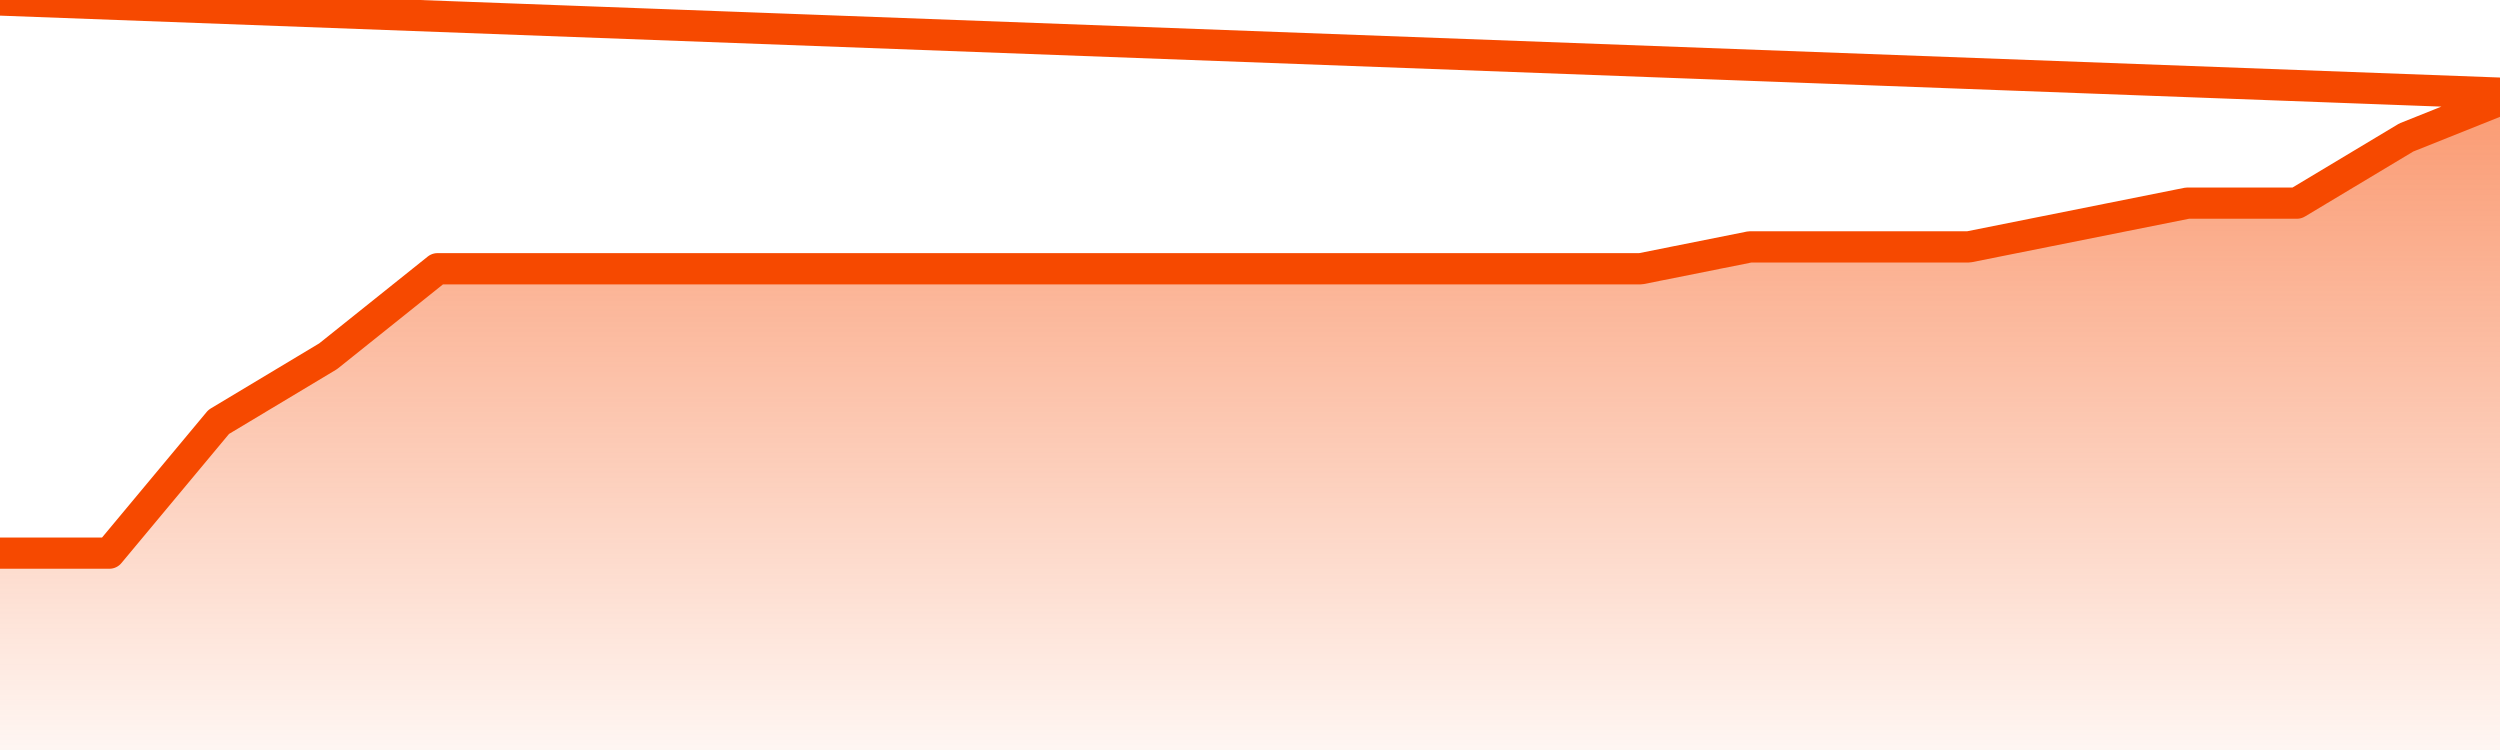       <svg
        version="1.1"
        xmlns="http://www.w3.org/2000/svg"
        width="80"
        height="24"
        viewBox="0 0 80 24">
        <defs>
          <linearGradient x1=".5" x2=".5" y2="1" id="gradient">
            <stop offset="0" stop-color="#F64900"/>
            <stop offset="1" stop-color="#f64900" stop-opacity="0"/>
          </linearGradient>
        </defs>
        <path
          fill="url(#gradient)"
          fill-opacity="0.56"
          stroke="none"
          d="M 0,26 0.0,17.7 3.5,17.7 7.0,13.5 10.5,11.4 14.0,8.6 17.5,8.6 21.0,8.6 24.5,8.6 28.0,8.6 31.5,8.6 35.0,8.6 38.5,8.6 42.0,8.6 45.5,8.6 49.0,8.6 52.5,8.6 56.0,7.9 59.5,7.9 63.0,7.9 66.5,7.2 70.0,6.5 73.5,6.5 77.0,4.4 80.5,3.0 82,26 Z"
        />
        <path
          fill="none"
          stroke="#F64900"
          stroke-width="1"
          stroke-linejoin="round"
          stroke-linecap="round"
          d="M 0.0,17.7 3.5,17.7 7.0,13.5 10.5,11.4 14.0,8.6 17.5,8.6 21.0,8.6 24.5,8.6 28.0,8.6 31.5,8.6 35.0,8.6 38.5,8.6 42.0,8.6 45.5,8.6 49.0,8.6 52.5,8.6 56.0,7.9 59.5,7.9 63.0,7.9 66.5,7.2 70.0,6.5 73.5,6.5 77.0,4.4 80.5,3.0.join(' ') }"
        />
      </svg>
